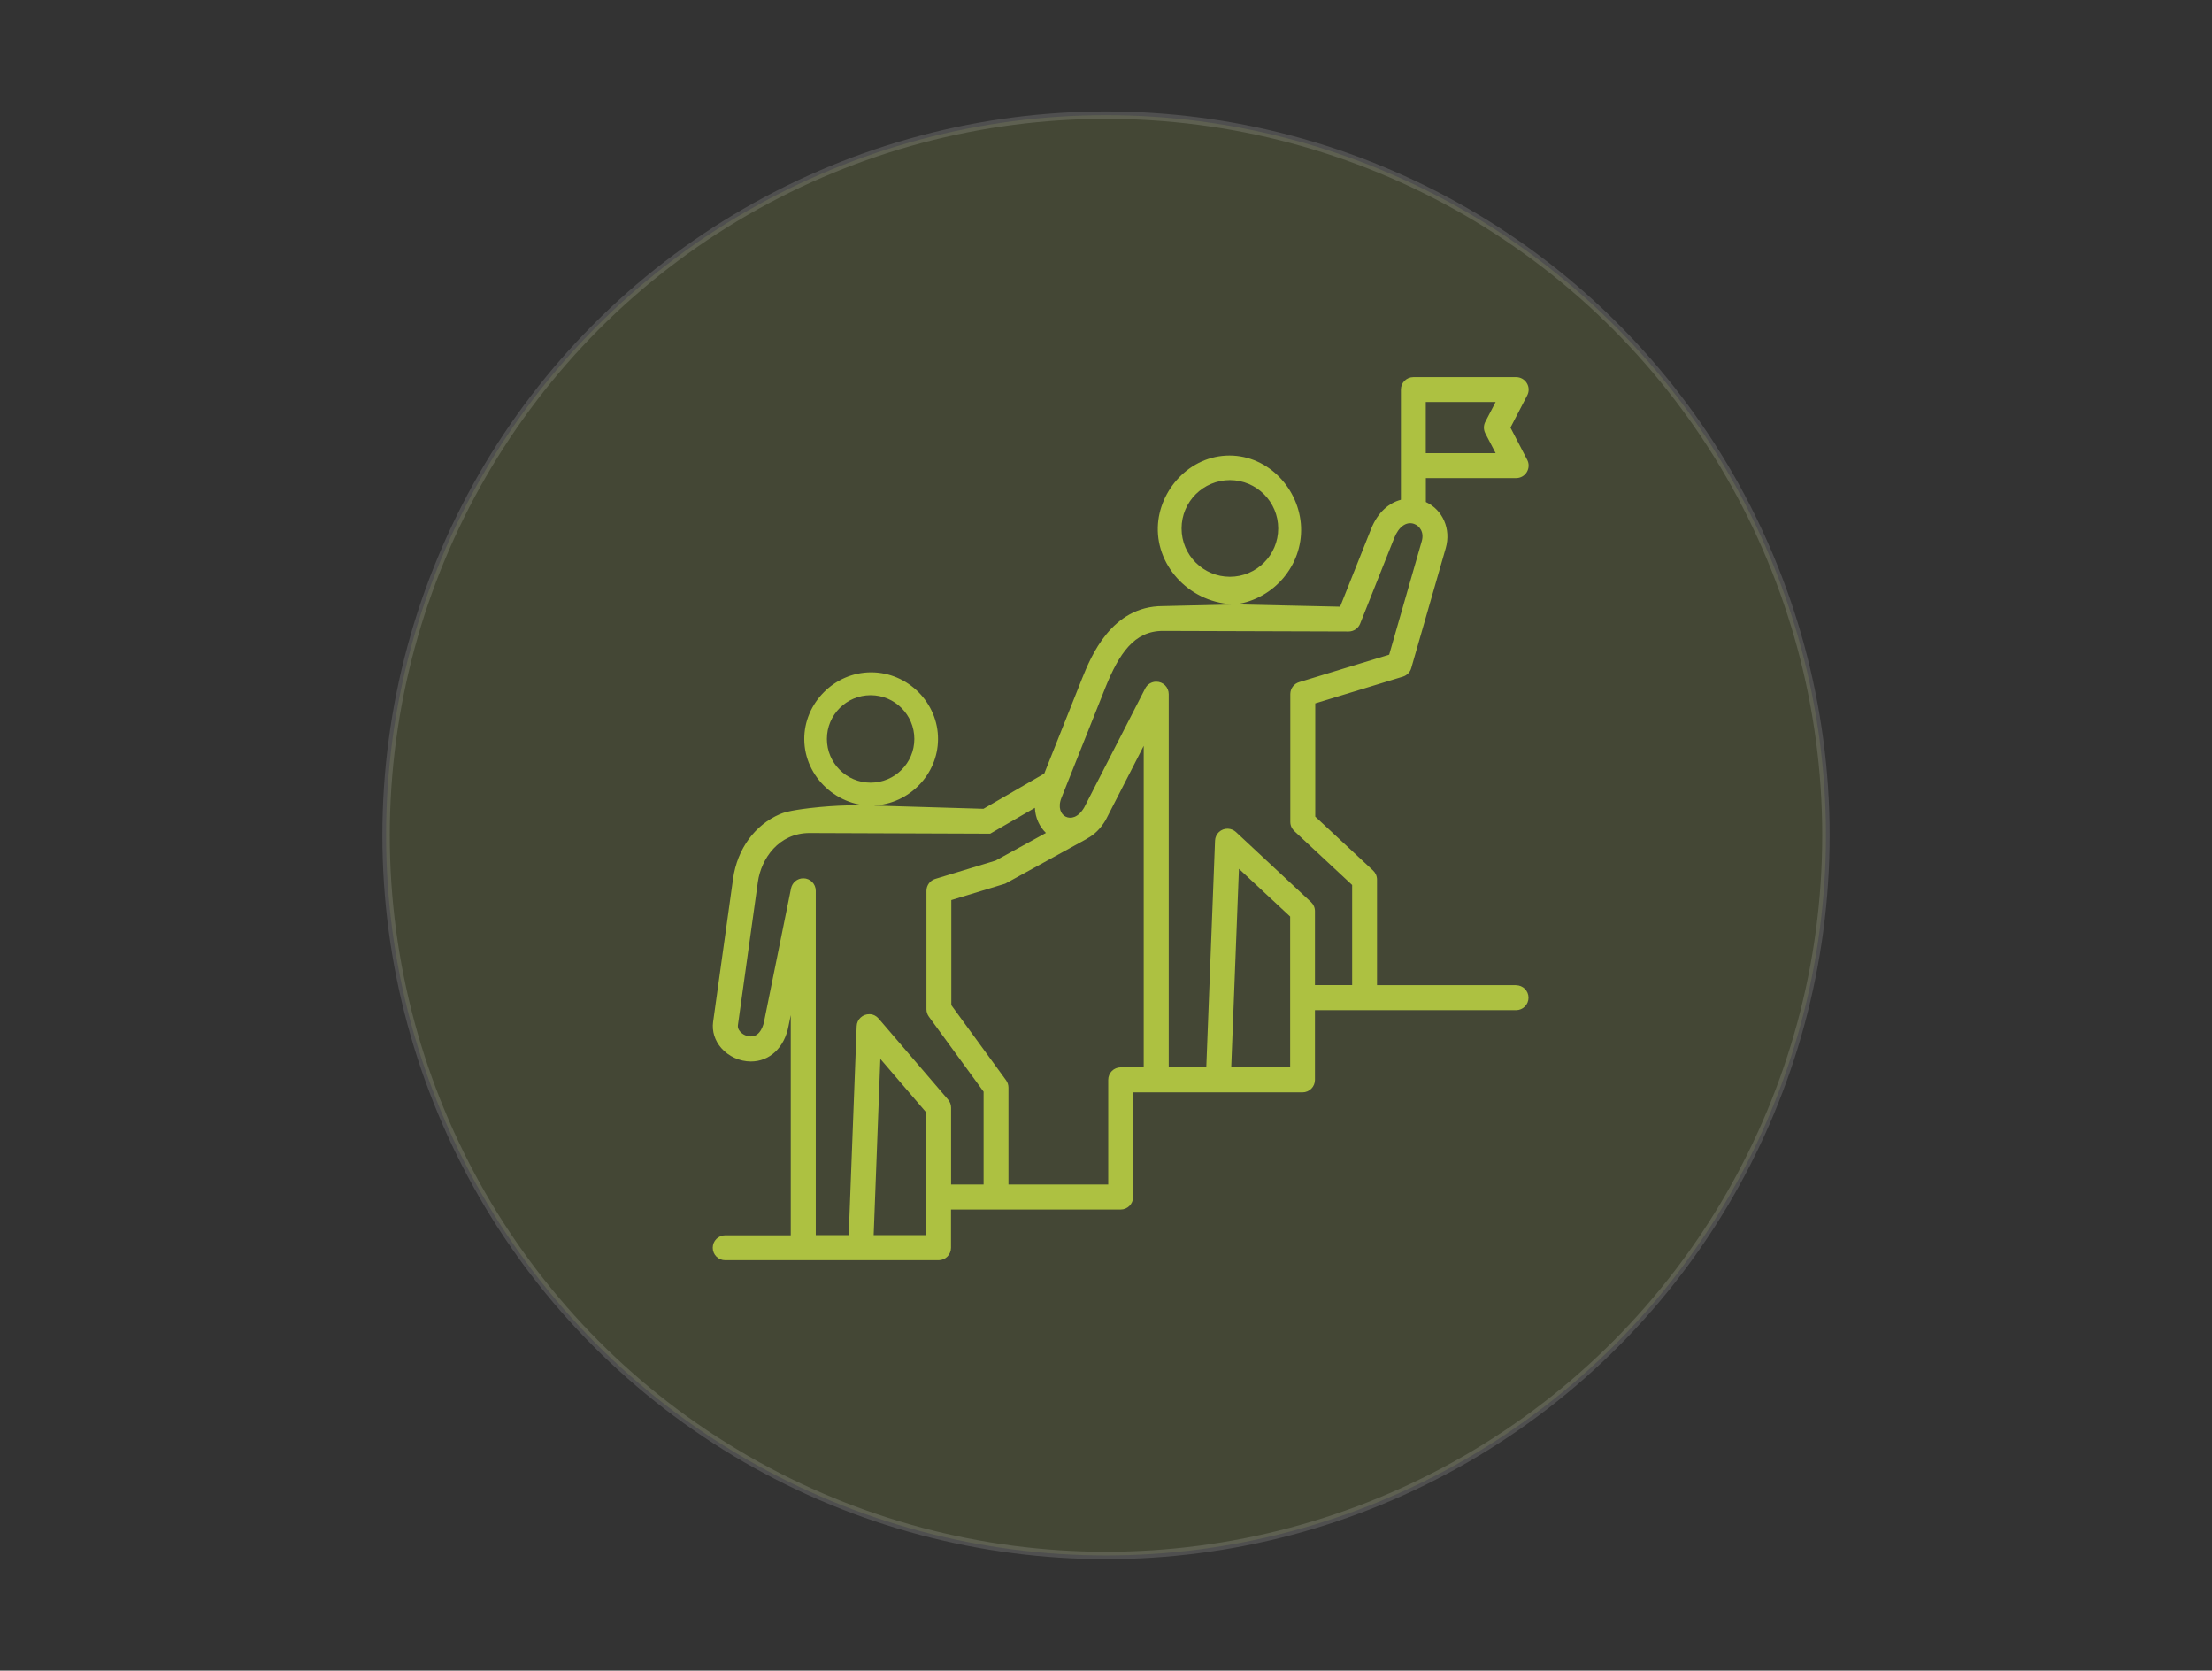 <?xml version="1.0" encoding="UTF-8"?>
<svg id="Layer_1" data-name="Layer 1" xmlns="http://www.w3.org/2000/svg" viewBox="0 0 298 225">
  <rect x="0" y="0" width="298" height="225" fill="#333333" stroke="none"/>
  <defs>
    <style>
      .cls-1 {
        opacity: .14;
        stroke: #fff;
        stroke-miterlimit: 10;
      }

      .cls-1, .cls-2 {
        fill: #adc141;
      }
    </style>
  </defs>
  <circle class="cls-1" cx="149" cy="112.5" r="96.99"/>
  <path class="cls-2" d="M204.25,132.68h-18.74v-14.21c0-.47-.19-.91-.53-1.23l-7.79-7.26v-15.25l11.81-3.6c.54-.17.97-.6,1.12-1.14l4.65-16.17c.74-2.58-.41-5.15-2.68-6.21v-3.22h12.17c.59,0,1.13-.31,1.43-.81s.33-1.12.06-1.64l-2.26-4.35,2.26-4.35c.27-.52.25-1.14-.06-1.64-.3-.5-.85-.81-1.43-.81h-13.85c-.93,0-1.68.75-1.68,1.68v14.84c-1.57.41-3.1,1.63-4.02,3.94l-4.17,10.46c-4.69-.1-9.39-.21-14.08-.31,5.21-.73,9.02-5.3,8.82-10.41-.2-5.08-4.34-9.63-9.64-9.64-5.38,0-9.52,4.67-9.66,9.64-.16,5.44,4.49,10.35,10.48,10.41-6.82.16-9.74.23-9.75.23h-.06c-6.93,0-9.68,6.81-10.86,9.72l-5.11,12.84-8.19,4.74c-4.92-.15-9.84-.29-14.77-.44,4.81-.24,8.61-4.2,8.65-8.9.05-4.91-4.04-9.04-9.01-9.04s-9.05,4.17-9.01,9.04c.04,5.06,4.48,9.23,9.72,8.91-2.1-.09-5.22-.11-9.01.34-2.76.33-3.58.63-4.01.82-3.3,1.42-5.71,4.6-6.29,8.67l-2.69,19.29c-.17,1.27.22,2.52,1.1,3.53.99,1.13,2.48,1.81,3.99,1.81,2.54,0,4.53-1.88,5.07-4.78l.3-1.47v29.66h-8.83c-.93,0-1.68.75-1.68,1.68s.75,1.68,1.68,1.68h28.74c.93,0,1.68-.75,1.68-1.68v-5.15h22.85c.93,0,1.68-.75,1.68-1.68v-14.1h22.82c.93,0,1.68-.75,1.68-1.68v-9.39h27.09c.93,0,1.68-.75,1.68-1.68s-.75-1.68-1.68-1.68h.01ZM200.1,58.36l1.39,2.67h-9.41v-6.89h9.41l-1.39,2.67c-.25.48-.25,1.06,0,1.55ZM124.78,166.35h-7.08l.9-23.74,6.18,7.21v16.53ZM128.13,159.52v-10.33c0-.4-.14-.79-.4-1.09l-9.37-10.93h0c-.29-.34-.72-.57-1.21-.58-.92-.03-1.71.69-1.74,1.61l-1.07,28.15h-4.44v-46.38c0-.93-.75-1.68-1.68-1.68-.81,0-1.49.58-1.65,1.35l-3.62,17.87v.03c-.07.34-.45,2.05-1.78,2.05-.55,0-1.11-.25-1.46-.66-.24-.27-.34-.57-.3-.86l2.69-19.28c.45-3.18,2.83-6.6,6.97-6.6l24.33.09,6.02-3.48c.06,1.38.64,2.56,1.49,3.38l-6.78,3.72-8.13,2.47h0c-.69.21-1.19.85-1.19,1.61v15.94c0,.37.12.71.32.99h0l7.38,10.12v12.5h-4.38ZM150.98,143.75c-.93,0-1.68.75-1.68,1.68v14.1h-13.44v-13.05c0-.36-.11-.7-.32-.99l-7.38-10.12v-14.15l7.27-2.21,11.08-6.09v-.02c.9-.48,1.76-1.28,2.46-2.48,0-.03.03-.05.04-.08l5.07-9.89v43.3h-3.11,0ZM173.8,143.75h-7.93l1.04-26.74,6.9,6.43v20.3h0ZM177.15,132.68v-9.96c0-.47-.19-.91-.53-1.23l-10.11-9.43h0c-.28-.26-.66-.43-1.08-.45-.93-.04-1.71.69-1.74,1.61l-1.18,30.53h-5.06v-50.26c0-.93-.75-1.68-1.68-1.68-.65,0-1.21.37-1.49.91h0l-8.22,16.04c-.83,1.4-1.83,1.55-2.49,1.23-.64-.31-1.09-1.24-.57-2.54l5.92-14.86c1.85-4.57,3.87-7.62,7.74-7.62h.04l24.98.08h0c.69,0,1.31-.42,1.56-1.06l4.59-11.53c.6-1.52,1.62-2.25,2.65-1.91.76.26,1.41,1.1,1.06,2.33l-4.39,15.29-12.13,3.7c-.69.21-1.19.85-1.19,1.61v17.22c0,.48.21.92.54,1.23h0l7.79,7.26v13.48h-5.01ZM111.4,99.52c0-3.25,2.64-5.89,5.89-5.89s5.89,2.64,5.89,5.89-2.64,5.89-5.89,5.89-5.89-2.64-5.89-5.89ZM159.18,71.17c0-3.6,2.92-6.51,6.51-6.51s6.51,2.92,6.51,6.51-2.92,6.51-6.51,6.51-6.51-2.92-6.51-6.51Z"/>
</svg>